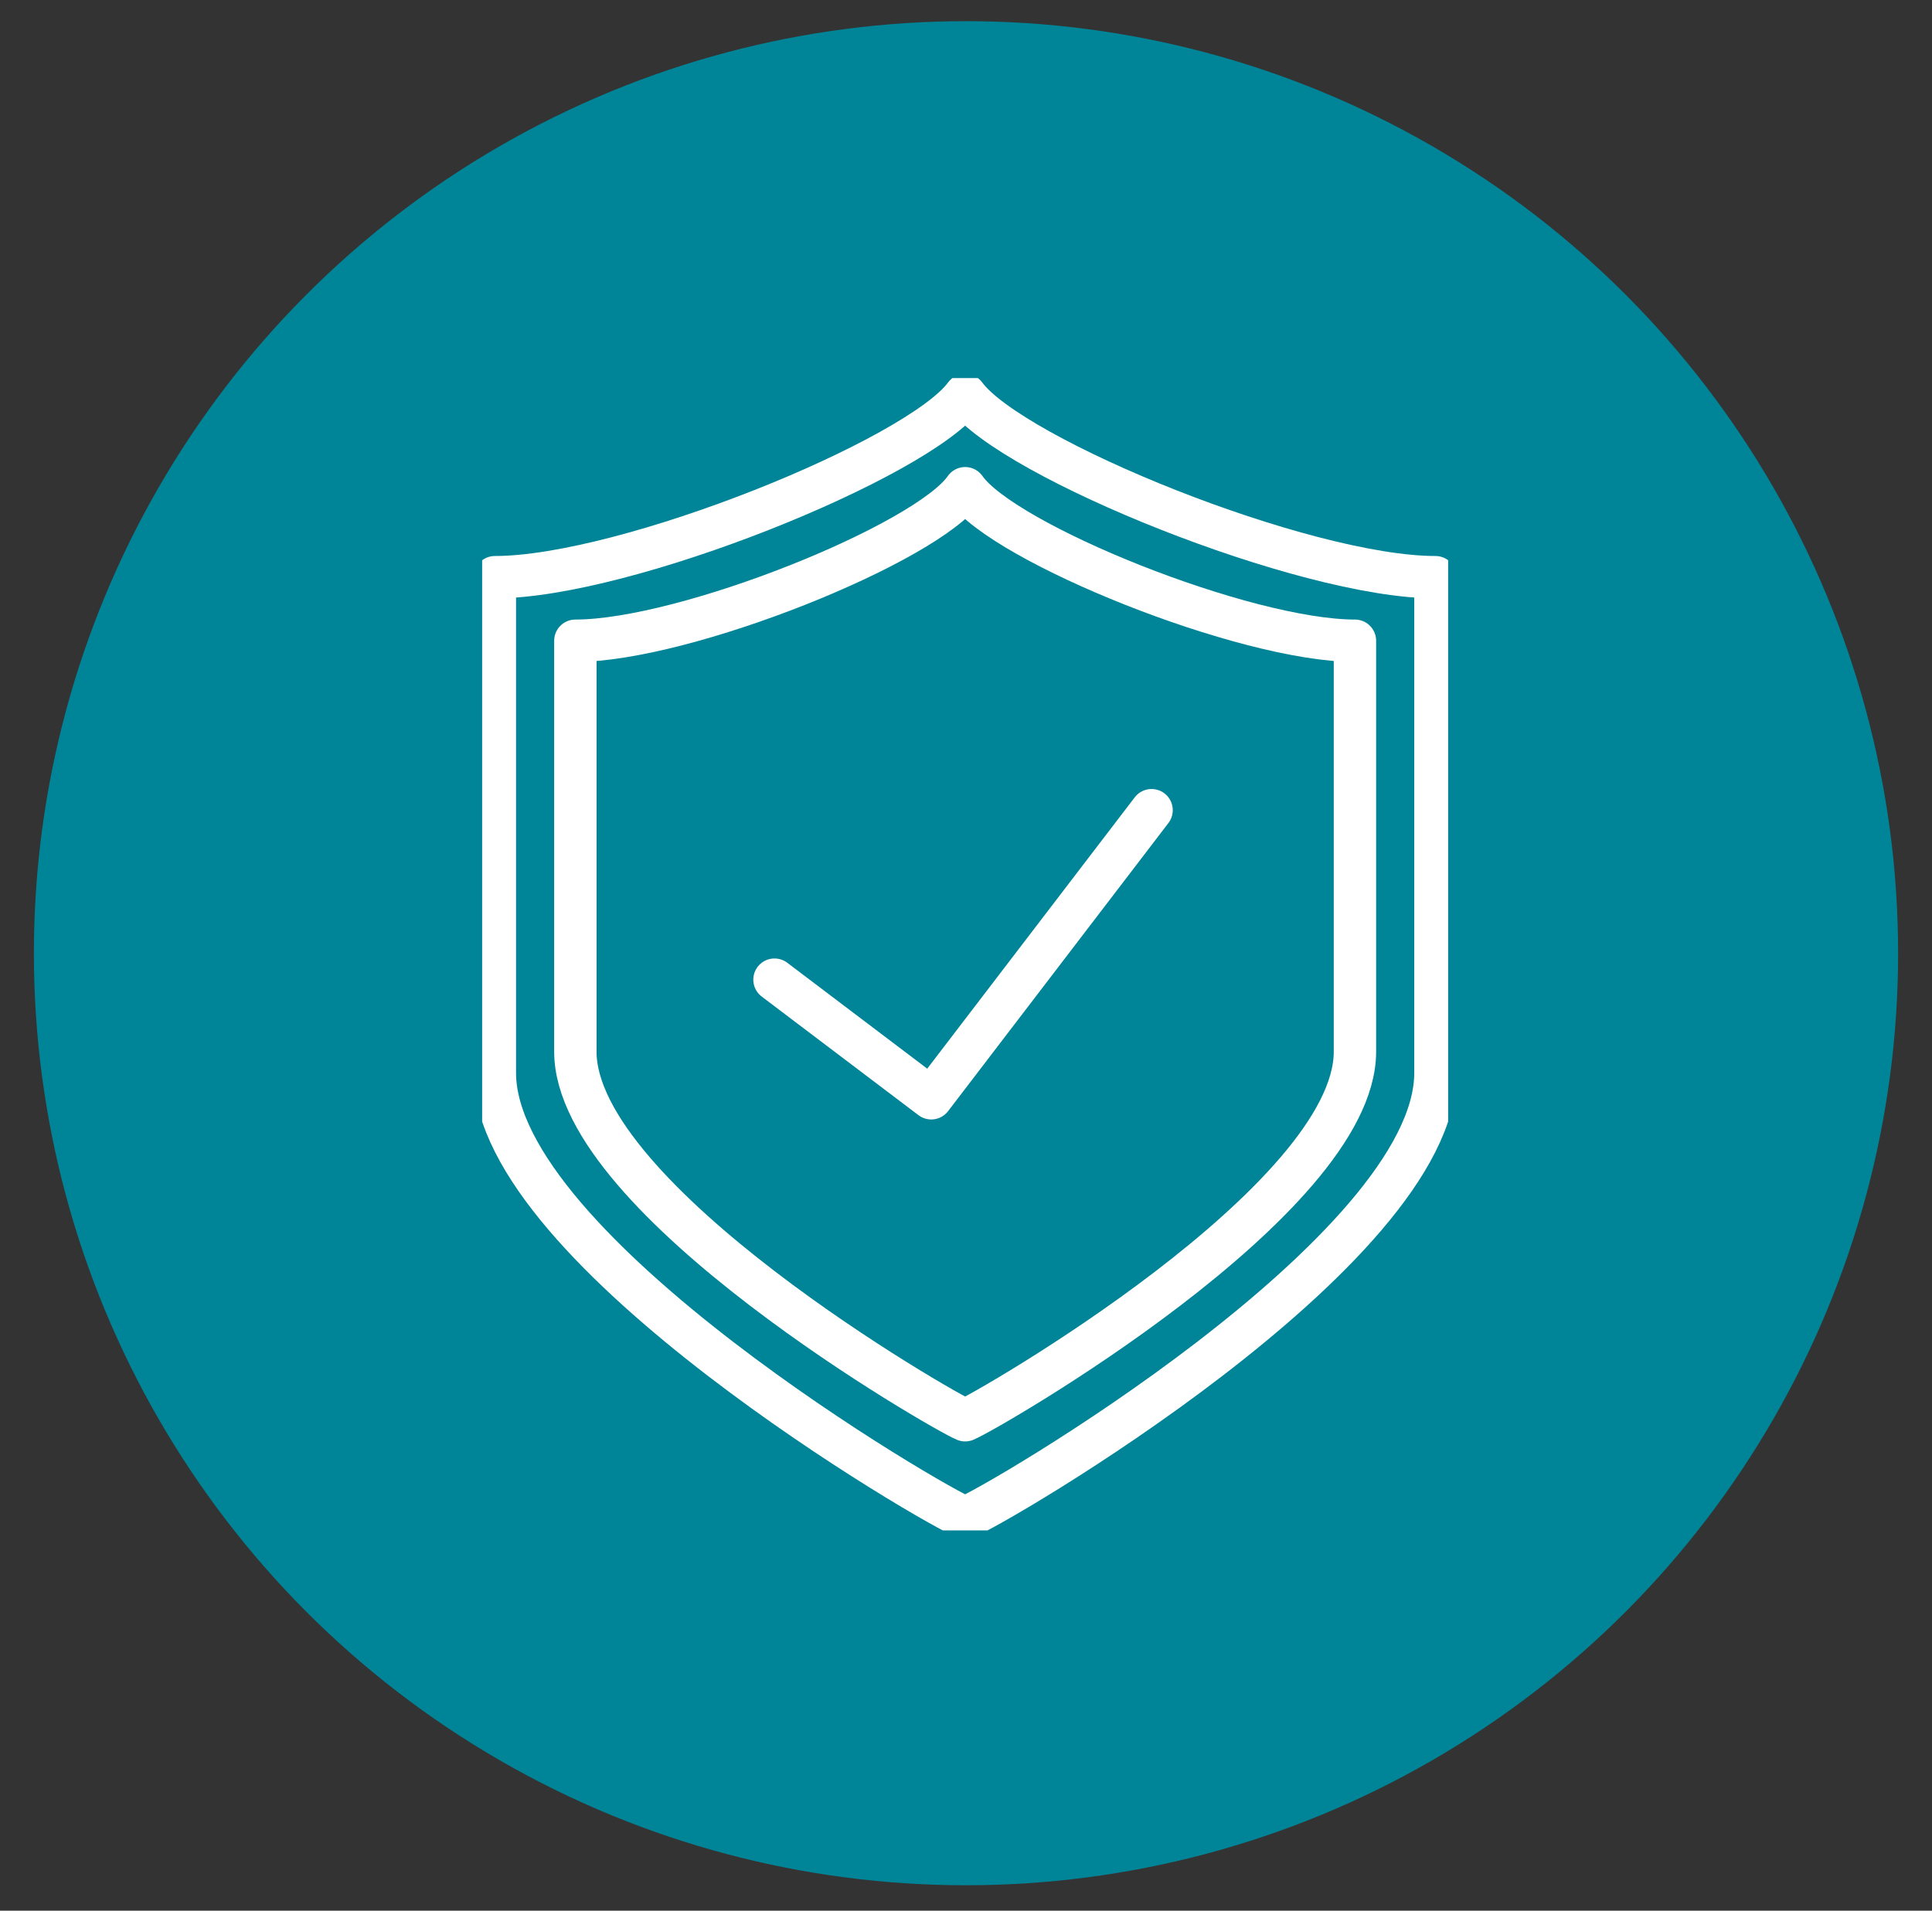 <?xml version="1.0" encoding="utf-8"?>
<!-- Generator: Adobe Illustrator 27.1.1, SVG Export Plug-In . SVG Version: 6.00 Build 0)  -->
<svg version="1.1" id="Layer_1" xmlns="http://www.w3.org/2000/svg" xmlns:xlink="http://www.w3.org/1999/xlink" x="0px" y="0px"
	 viewBox="0 0 45.6 45.1" style="enable-background:new 0 0 45.6 45.1;" xml:space="preserve">
<rect x="0" y="0" width="45.6" height="45.1" fill="#333333" stroke="none"/>
<style type="text/css">
	.st0{fill:#008598;}
	.st1{clip-path:url(#SVGID_00000087372482796890154750000002411861778617531017_);}
	.st2{fill:none;stroke:#FFFFFF;stroke-linecap:round;stroke-linejoin:round;}
</style>
<g id="Group_359" transform="translate(-394 -103)">
	<circle id="Ellipse_43" class="st0" cx="416.8" cy="125.5" r="22"/>
</g>
<g id="Group_392" transform="translate(11.58 8.224)">
	<g>
		<g>
			<g>
				<defs>
					<rect id="SVGID_1_" x="-0.2" y="0.7" width="22.8" height="27.2"/>
				</defs>
				<clipPath id="SVGID_00000119826604926528107180000011347335299444614017_">
					<use xlink:href="#SVGID_1_"  style="overflow:visible;"/>
				</clipPath>
				<g id="Group_391" style="clip-path:url(#SVGID_00000119826604926528107180000011347335299444614017_);">
					<path id="Path_11904" class="st2" d="M11.2,1.1c1.1,1.5,8,4.3,11.1,4.3v11.7c0,4.2-10.5,10.3-11.1,10.5
						c-0.6-0.2-11.1-6.3-11.1-10.5V5.4C3.2,5.4,10.1,2.6,11.2,1.1z"/>
					<path id="Path_11905" class="st2" d="M11.2,3.3c0.9,1.3,6.6,3.6,9.2,3.6v9.7c0,3.5-8.7,8.5-9.2,8.7C10.7,25.1,2,20.1,2,16.6
						V6.9C4.6,6.9,10.3,4.6,11.2,3.3z"/>
					<path id="Path_11906" class="st2" d="M6.7,14.9l3.7,2.8l5.2-6.8"/>
				</g>
			</g>
		</g>
	</g>
</g>
</svg>
